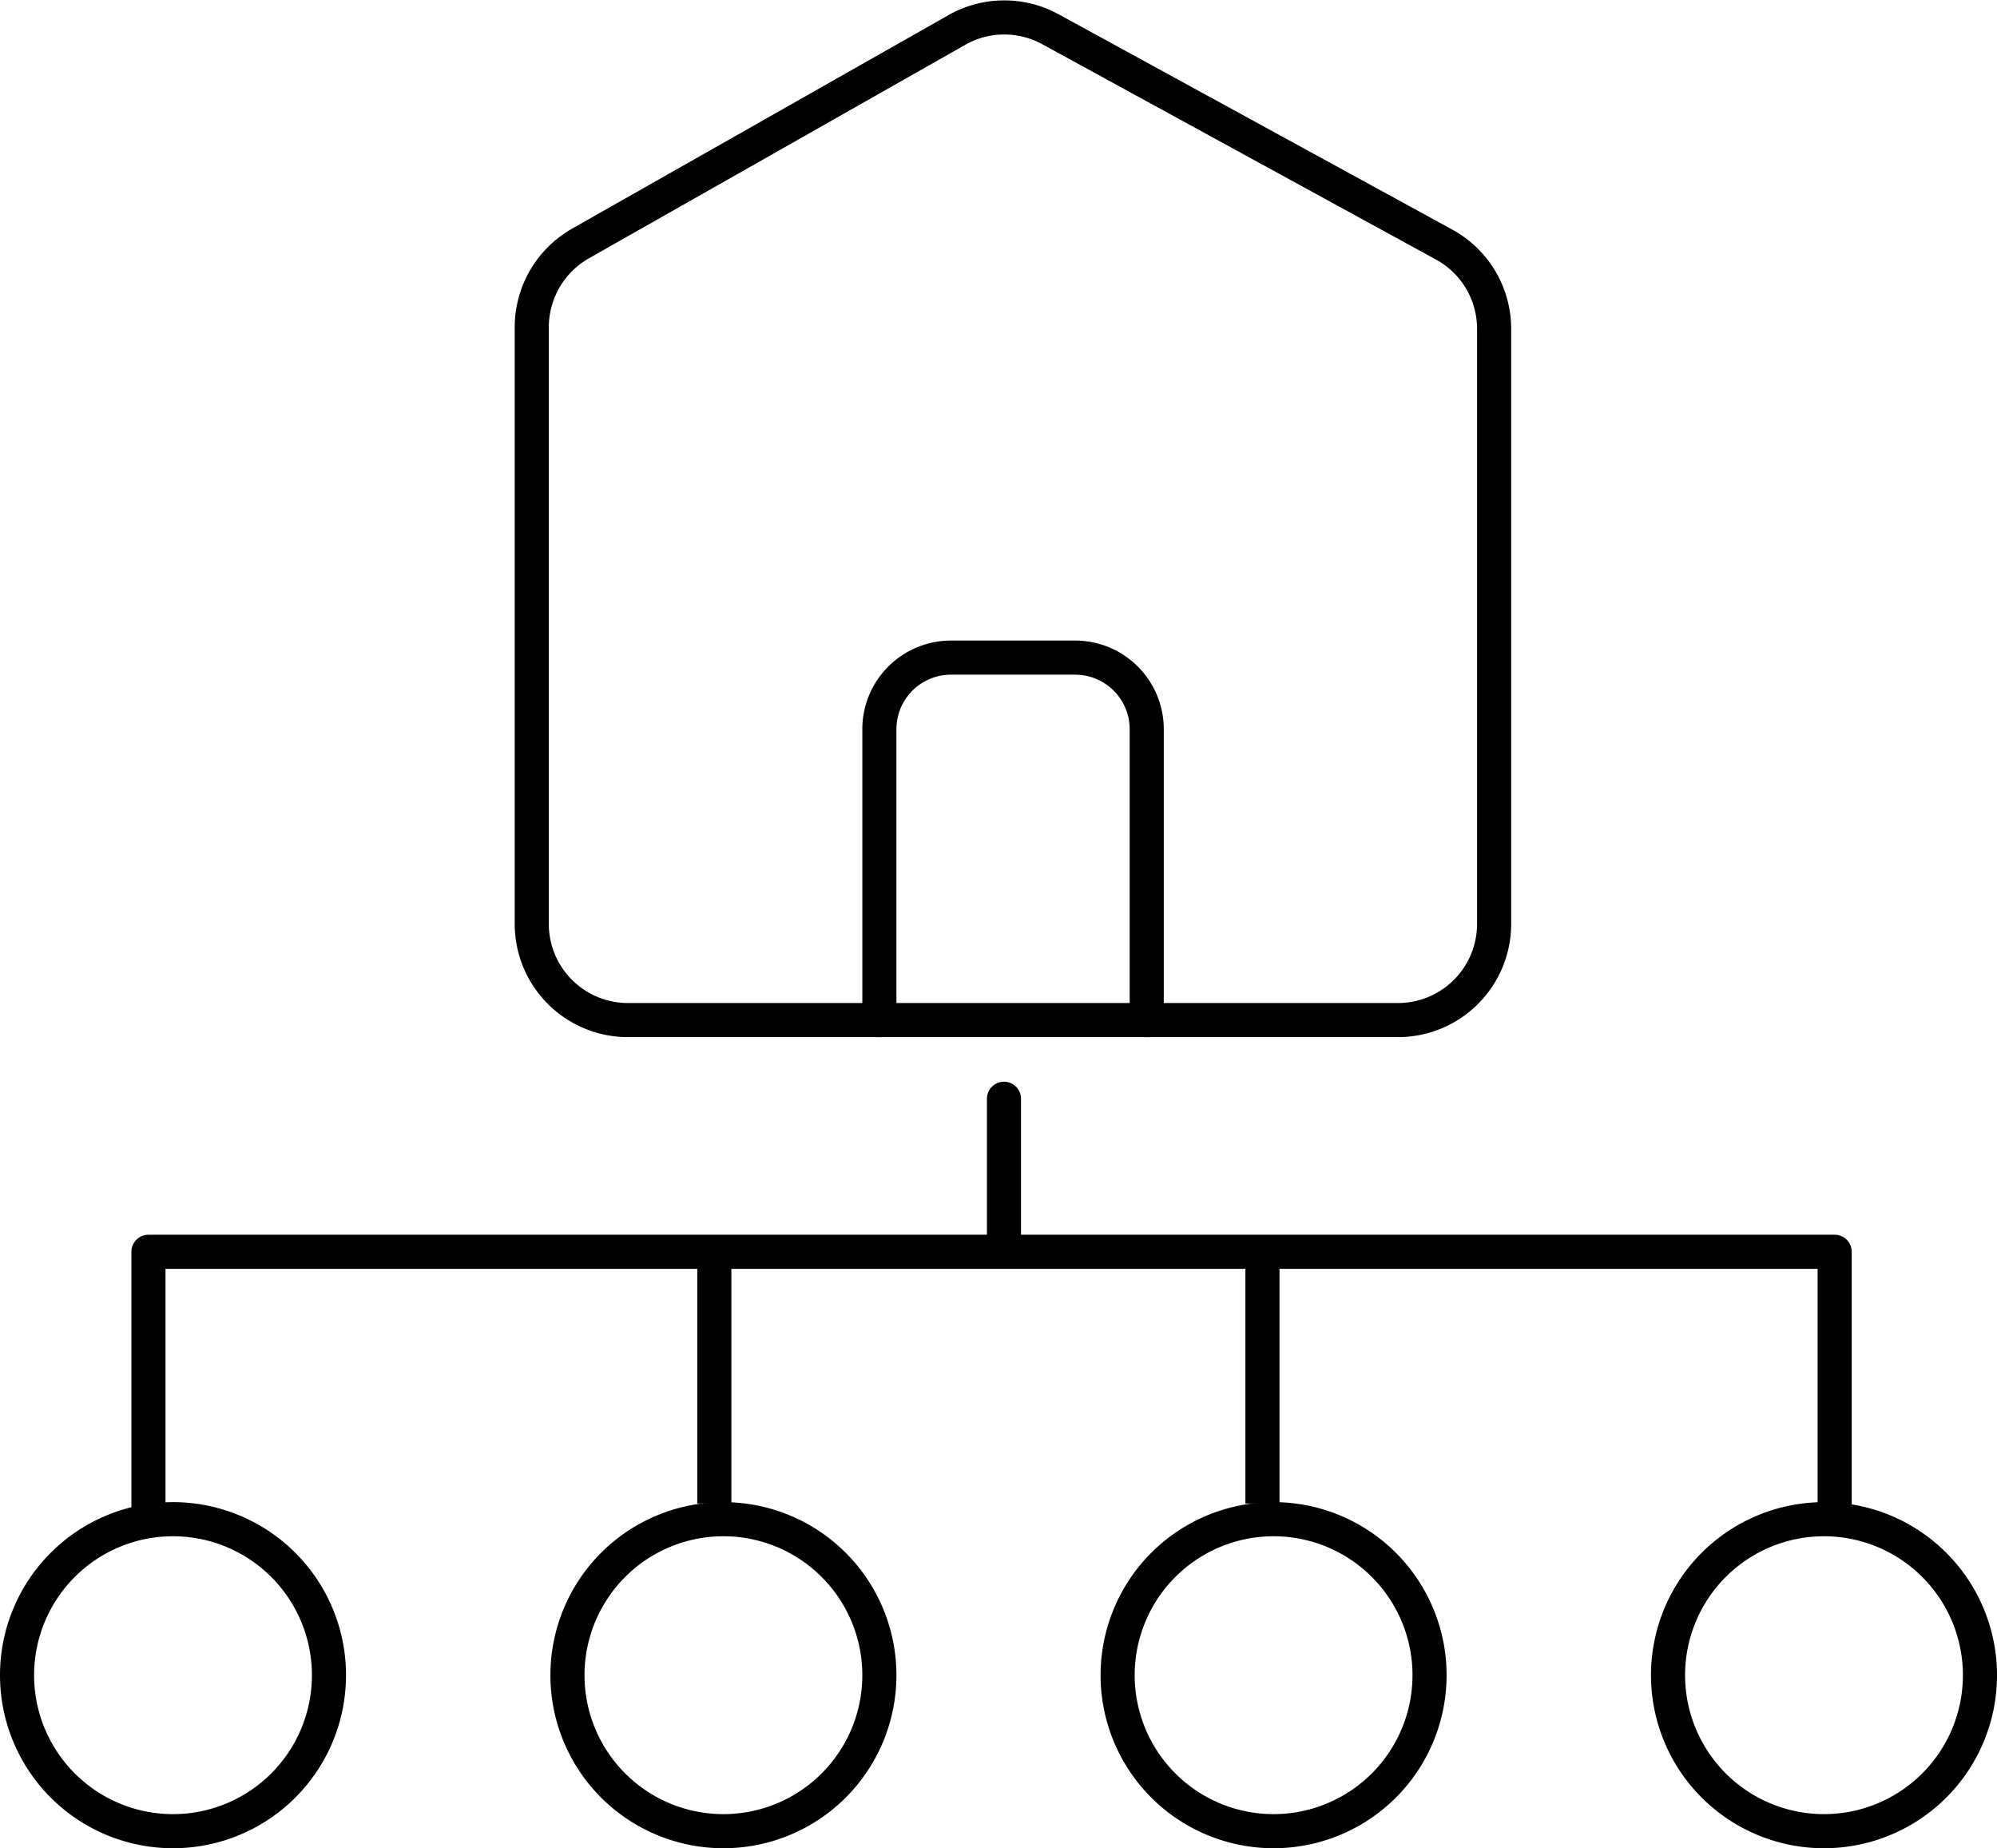 <svg xmlns="http://www.w3.org/2000/svg" viewBox="0 0 87.84 81.28"><defs><style>.cls-1,.cls-2,.cls-3{fill:none;stroke:#000;stroke-width:1.5px;}.cls-1,.cls-3{stroke-linecap:round;}.cls-1{stroke-linejoin:round;}.cls-2,.cls-3{stroke-miterlimit:10;}</style></defs><title>icon4-12</title><g id="图层_2" data-name="图层 2"><g id="图层_1-2" data-name="图层 1"><path class="cls-1" d="M61.5,44.86H27.61a4.23,4.23,0,0,1-4.22-4.23V14.39a4.24,4.24,0,0,1,2.14-3.68L42.12,1.3a4.23,4.23,0,0,1,4.11,0l17.3,9.46a4.22,4.22,0,0,1,2.19,3.7v26.2A4.23,4.23,0,0,1,61.5,44.86Z"/><polyline class="cls-1" points="6.53 66.71 6.53 55.05 80.7 55.05 80.7 66.71"/><line class="cls-1" x1="44.16" y1="54.56" x2="44.16" y2="48.32"/><line class="cls-2" x1="31.42" y1="66.12" x2="31.42" y2="55.54"/><line class="cls-2" x1="55.53" y1="66.12" x2="55.53" y2="55.54"/><path class="cls-3" d="M14.47,73.67a6.86,6.86,0,1,1-6.86-6.86A6.86,6.86,0,0,1,14.47,73.67Z"/><path class="cls-3" d="M38.68,73.67a6.86,6.86,0,1,1-6.86-6.86A6.86,6.86,0,0,1,38.68,73.67Z"/><path class="cls-3" d="M62.88,73.67A6.86,6.86,0,1,1,56,66.81,6.86,6.86,0,0,1,62.88,73.67Z"/><path class="cls-3" d="M87.09,73.67a6.86,6.86,0,1,1-6.86-6.86A6.86,6.86,0,0,1,87.09,73.67Z"/><path class="cls-1" d="M38.68,44.86V32.07a3.15,3.15,0,0,1,3.14-3.15h5.47a3.15,3.15,0,0,1,3.15,3.15V44.86"/></g></g></svg>